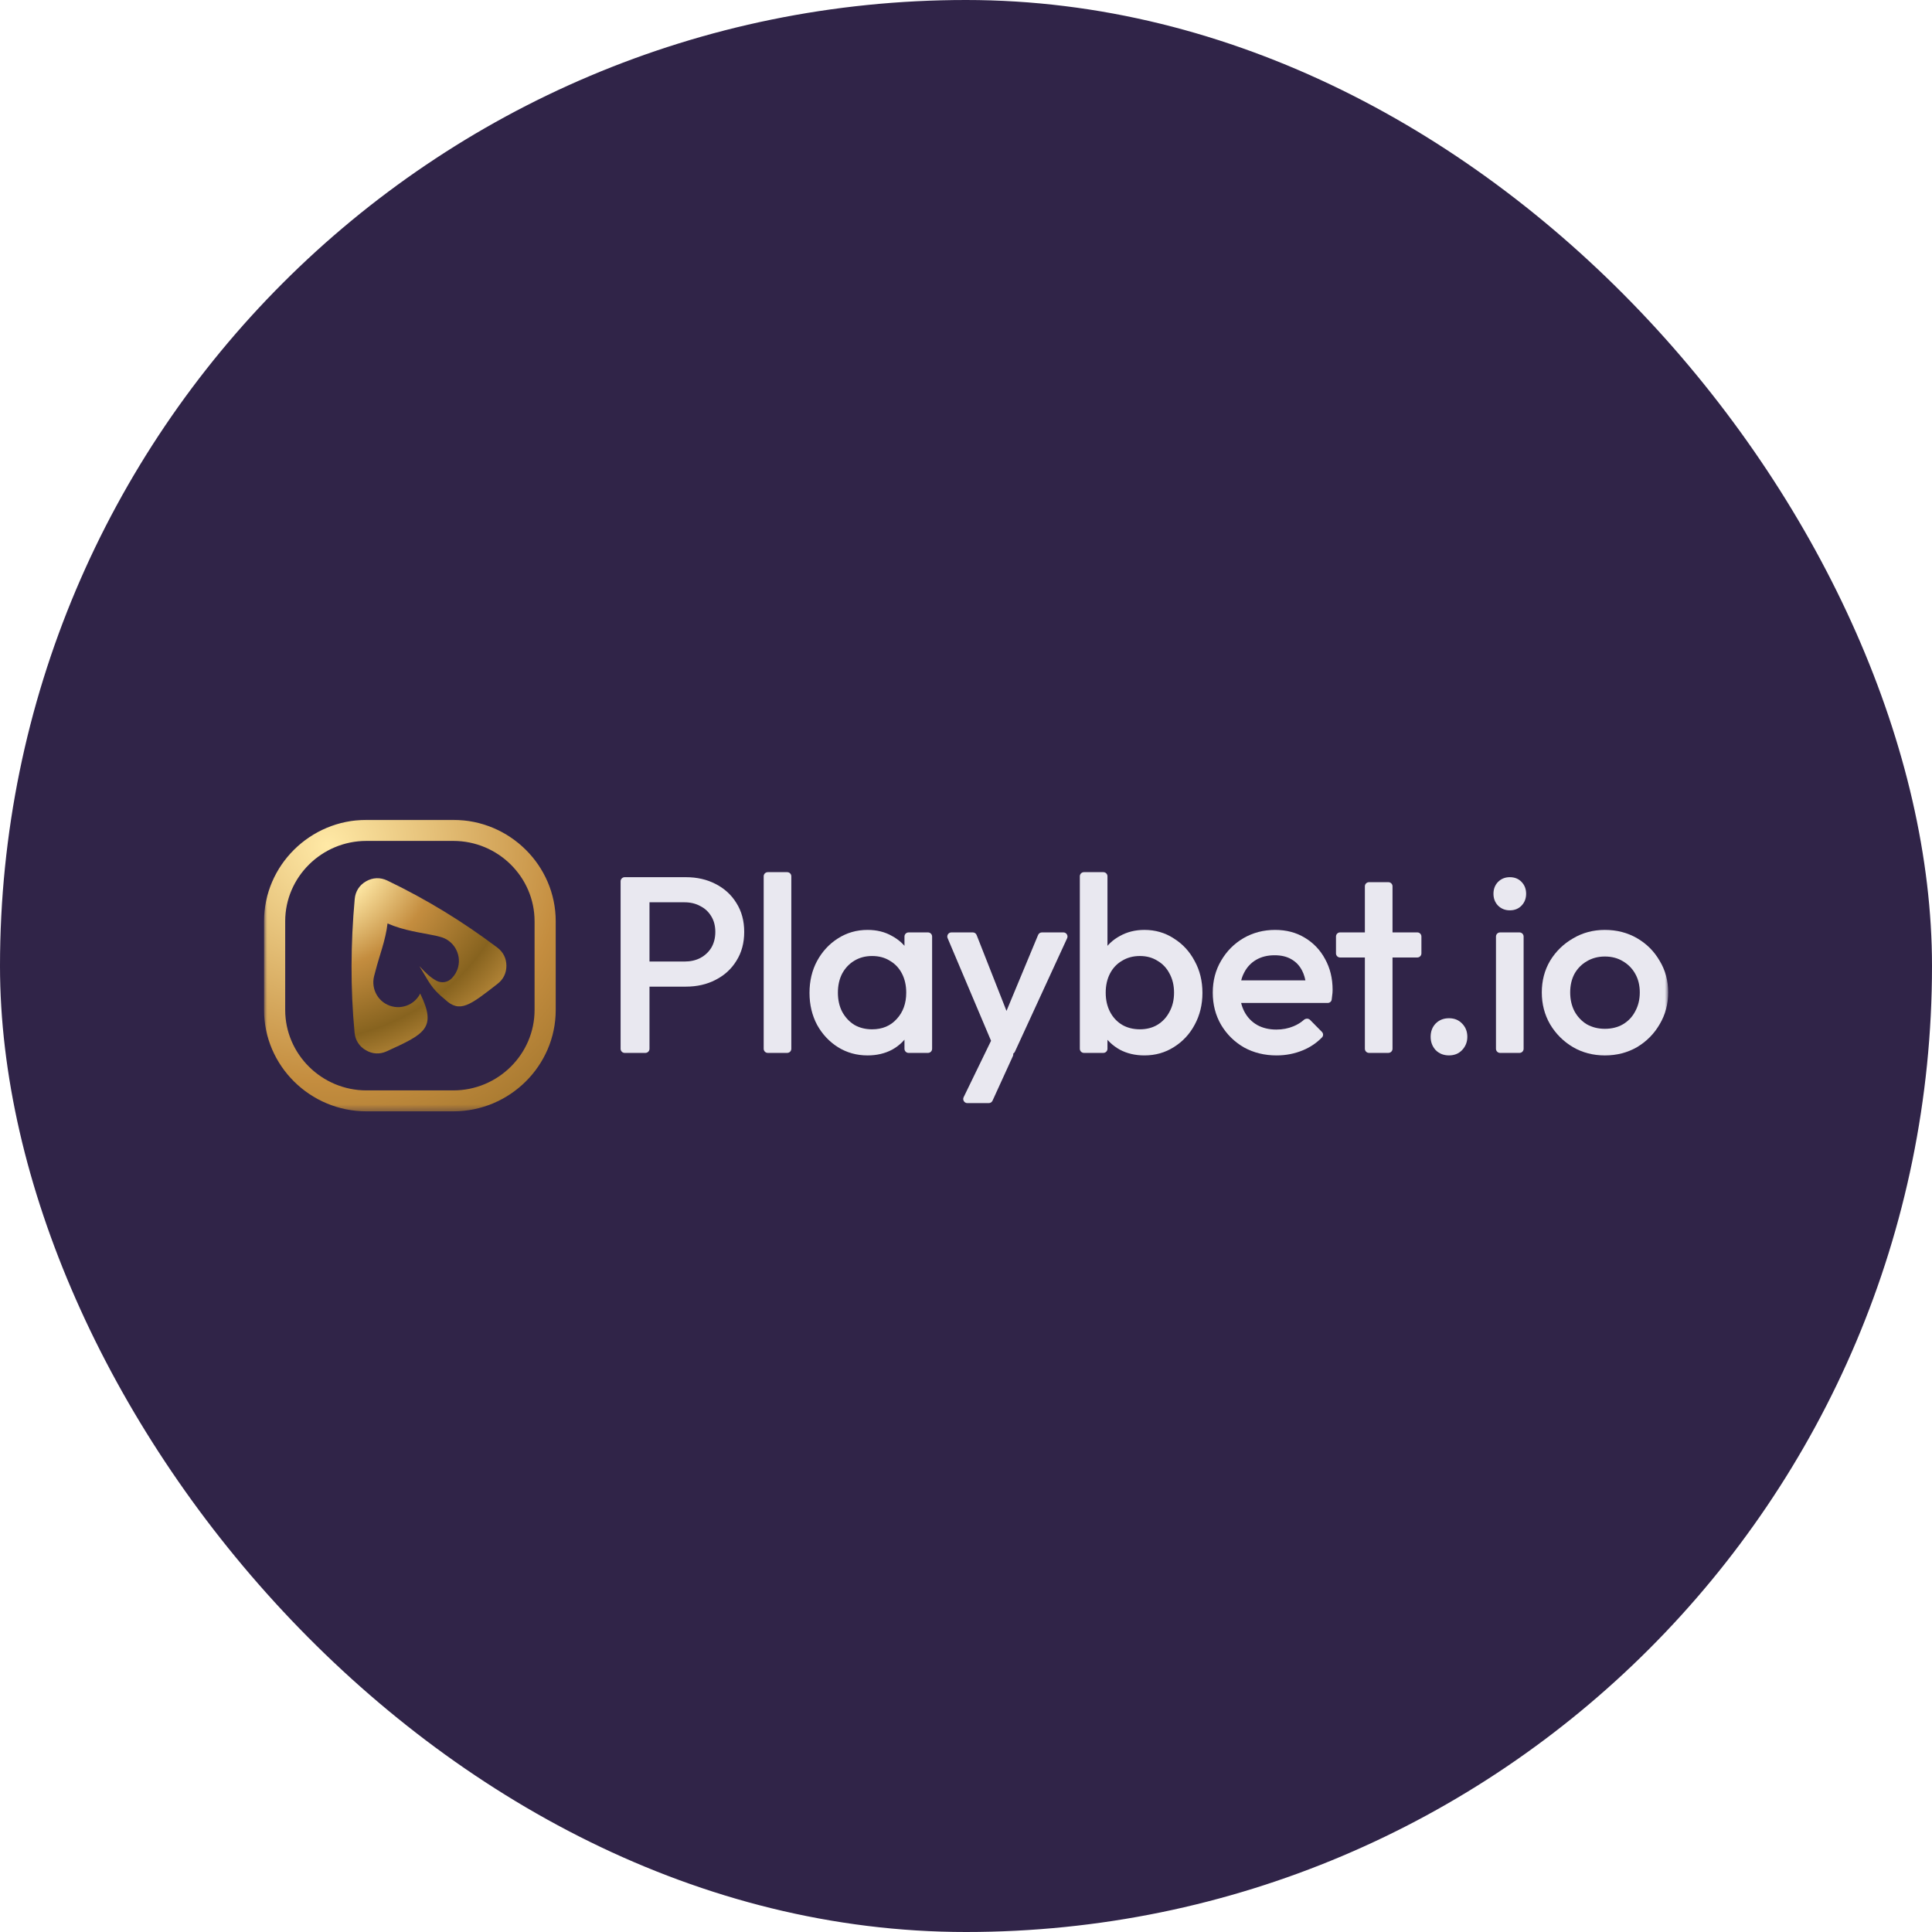 <svg width="300" height="300" viewBox="0 0 300 300" fill="none" xmlns="http://www.w3.org/2000/svg">
<rect width="300" height="300" rx="150" fill="#302448"/>
<mask id="mask0_2338_7222" style="mask-type:luminance" maskUnits="userSpaceOnUse" x="41" y="126" width="218" height="47">
<path d="M259 126.799H41V172.656H259V126.799Z" fill="white"/>
</mask>
<g mask="url(#mask0_2338_7222)">
<path d="M249.203 163.885C247.382 163.885 245.731 163.457 244.249 162.599C242.765 161.715 241.582 160.533 240.698 159.052C239.839 157.57 239.41 155.92 239.41 154.101C239.41 152.282 239.839 150.645 240.698 149.189C241.582 147.734 242.765 146.577 244.249 145.72C245.731 144.836 247.382 144.395 249.203 144.395C251.049 144.395 252.714 144.823 254.196 145.681C255.679 146.538 256.849 147.708 257.707 149.189C258.592 150.645 259.034 152.282 259.034 154.101C259.034 155.92 258.592 157.57 257.707 159.052C256.849 160.533 255.679 161.715 254.196 162.599C252.714 163.457 251.049 163.885 249.203 163.885ZM249.203 159.753C250.269 159.753 251.205 159.519 252.012 159.052C252.844 158.558 253.481 157.882 253.923 157.025C254.391 156.167 254.625 155.192 254.625 154.101C254.625 153.009 254.391 152.048 253.923 151.216C253.455 150.385 252.818 149.735 252.012 149.267C251.205 148.773 250.269 148.527 249.203 148.527C248.162 148.527 247.226 148.773 246.394 149.267C245.588 149.735 244.951 150.385 244.482 151.216C244.04 152.048 243.818 153.009 243.818 154.101C243.818 155.192 244.04 156.167 244.482 157.025C244.951 157.882 245.588 158.558 246.394 159.052C247.226 159.519 248.162 159.753 249.203 159.753Z" fill="#E9E8F0"/>
<path d="M232.935 163.496C232.581 163.496 232.294 163.209 232.294 162.856V145.425C232.294 145.072 232.581 144.785 232.935 144.785H235.945C236.299 144.785 236.586 145.072 236.586 145.425V162.856C236.586 163.209 236.299 163.496 235.945 163.496H232.935ZM234.44 141.355C233.711 141.355 233.101 141.108 232.606 140.614C232.138 140.12 231.904 139.509 231.904 138.782C231.904 138.054 232.138 137.443 232.606 136.95C233.101 136.456 233.711 136.209 234.44 136.209C235.194 136.209 235.805 136.456 236.273 136.95C236.742 137.443 236.976 138.054 236.976 138.782C236.976 139.509 236.742 140.12 236.273 140.614C235.805 141.108 235.194 141.355 234.44 141.355Z" fill="#E9E8F0"/>
<path d="M224.997 163.881C224.165 163.881 223.476 163.608 222.93 163.062C222.41 162.491 222.149 161.802 222.149 160.996C222.149 160.164 222.41 159.476 222.93 158.93C223.476 158.384 224.165 158.111 224.997 158.111C225.83 158.111 226.506 158.384 227.026 158.93C227.573 159.476 227.846 160.164 227.846 160.996C227.846 161.802 227.573 162.491 227.026 163.062C226.506 163.608 225.83 163.881 224.997 163.881Z" fill="#E9E8F0"/>
<path d="M212.579 163.492C212.224 163.492 211.937 163.205 211.937 162.851V137.625C211.937 137.271 212.224 136.984 212.579 136.984H215.588C215.942 136.984 216.229 137.271 216.229 137.625V162.851C216.229 163.205 215.942 163.492 215.588 163.492H212.579ZM208.091 148.679C207.738 148.679 207.451 148.392 207.451 148.038V145.421C207.451 145.067 207.738 144.781 208.091 144.781H220.075C220.428 144.781 220.716 145.067 220.716 145.421V148.038C220.716 148.392 220.428 148.679 220.075 148.679H208.091Z" fill="#E9E8F0"/>
<path d="M198.227 163.885C196.355 163.885 194.663 163.47 193.156 162.638C191.673 161.78 190.489 160.611 189.606 159.129C188.746 157.648 188.318 155.985 188.318 154.14C188.318 152.295 188.746 150.645 189.606 149.189C190.464 147.708 191.62 146.538 193.078 145.681C194.56 144.823 196.198 144.395 197.993 144.395C199.736 144.395 201.27 144.797 202.596 145.603C203.949 146.409 205.002 147.513 205.756 148.916C206.536 150.32 206.926 151.918 206.926 153.711C206.926 154.023 206.901 154.348 206.848 154.686C206.835 154.853 206.814 155.032 206.784 155.221C206.738 155.523 206.473 155.738 206.168 155.738H191.962C191.609 155.738 191.322 155.451 191.322 155.098V152.87C191.322 152.517 191.609 152.23 191.962 152.23H203.277C203.691 152.23 203.884 152.743 203.573 153.016C203.289 153.265 202.837 153.075 202.784 152.703C202.678 151.958 202.486 151.307 202.206 150.749C201.816 149.969 201.257 149.371 200.529 148.955C199.826 148.54 198.956 148.332 197.915 148.332C196.823 148.332 195.874 148.566 195.067 149.033C194.261 149.501 193.636 150.164 193.195 151.021C192.752 151.853 192.531 152.854 192.531 154.023C192.531 155.192 192.766 156.219 193.234 157.103C193.702 157.986 194.365 158.675 195.223 159.168C196.081 159.636 197.069 159.87 198.188 159.87C199.151 159.87 200.034 159.701 200.841 159.364C201.451 159.116 201.992 158.784 202.462 158.369C202.741 158.122 203.17 158.107 203.43 158.372L205.265 160.231C205.499 160.468 205.514 160.846 205.282 161.084C204.453 161.937 203.48 162.598 202.362 163.067C201.062 163.612 199.683 163.885 198.227 163.885Z" fill="#E9E8F0"/>
<path d="M177.703 163.884C176.272 163.884 174.997 163.585 173.88 162.988C172.761 162.364 171.876 161.519 171.226 160.454C170.602 159.388 170.289 158.18 170.289 156.828V151.449C170.289 150.098 170.615 148.889 171.266 147.824C171.915 146.758 172.8 145.927 173.917 145.329C175.036 144.705 176.298 144.394 177.703 144.394C179.393 144.394 180.914 144.835 182.267 145.719C183.645 146.576 184.725 147.746 185.505 149.227C186.311 150.683 186.714 152.333 186.714 154.178C186.714 155.997 186.311 157.647 185.505 159.128C184.725 160.584 183.645 161.74 182.267 162.598C180.914 163.455 179.393 163.884 177.703 163.884ZM168.317 163.494C167.963 163.494 167.676 163.208 167.676 162.854V136.068C167.676 135.714 167.963 135.428 168.317 135.428H171.327C171.68 135.428 171.967 135.714 171.967 136.068V149.331C171.967 149.366 171.965 149.4 171.959 149.435L171.243 153.802C171.231 153.87 171.231 153.94 171.243 154.008L171.959 158.415C171.965 158.449 171.967 158.483 171.967 158.518V162.854C171.967 163.208 171.68 163.494 171.327 163.494H168.317ZM177 159.83C178.04 159.83 178.951 159.596 179.731 159.128C180.538 158.635 181.162 157.959 181.604 157.102C182.072 156.244 182.306 155.256 182.306 154.139C182.306 153.021 182.072 152.034 181.604 151.176C181.162 150.319 180.538 149.656 179.731 149.188C178.951 148.695 178.04 148.448 177 148.448C175.96 148.448 175.036 148.695 174.23 149.188C173.424 149.656 172.8 150.319 172.357 151.176C171.915 152.034 171.694 153.021 171.694 154.139C171.694 155.256 171.915 156.244 172.357 157.102C172.8 157.959 173.424 158.635 174.23 159.128C175.036 159.596 175.96 159.83 177 159.83Z" fill="#E9E8F0"/>
<path d="M155.192 163.689C154.935 163.689 154.702 163.535 154.602 163.298L147.146 145.673C146.967 145.251 147.278 144.783 147.736 144.783H151.053C151.317 144.783 151.554 144.944 151.65 145.189L156.704 158.032C156.824 158.334 156.601 158.661 156.276 158.661C155.948 158.661 155.725 158.327 155.852 158.024L161.196 145.178C161.296 144.939 161.529 144.783 161.788 144.783H165.12C165.587 144.783 165.897 145.267 165.702 145.691L157.591 163.316C157.487 163.544 157.26 163.689 157.009 163.689H155.192ZM150.212 171.291C149.739 171.291 149.429 170.796 149.635 170.371L154.462 160.434C154.689 159.967 155.348 159.949 155.599 160.403L157.264 163.407C157.362 163.584 157.37 163.798 157.286 163.983L154.119 170.916C154.015 171.144 153.787 171.291 153.536 171.291H150.212Z" fill="#E9E8F0"/>
<path d="M134.711 163.885C133.021 163.885 131.486 163.457 130.108 162.599C128.755 161.741 127.676 160.585 126.87 159.129C126.089 157.648 125.699 155.998 125.699 154.179C125.699 152.334 126.089 150.684 126.87 149.228C127.676 147.747 128.755 146.577 130.108 145.72C131.486 144.836 133.021 144.395 134.711 144.395C136.142 144.395 137.403 144.706 138.495 145.33C139.614 145.928 140.498 146.759 141.148 147.825C141.799 148.89 142.124 150.099 142.124 151.45V156.83C142.124 158.181 141.799 159.39 141.148 160.455C140.524 161.521 139.653 162.365 138.534 162.989C137.416 163.586 136.142 163.885 134.711 163.885ZM135.414 159.831C137 159.831 138.274 159.298 139.237 158.233C140.225 157.168 140.719 155.803 140.719 154.14C140.719 153.022 140.498 152.035 140.056 151.177C139.614 150.32 138.99 149.657 138.183 149.189C137.403 148.696 136.48 148.449 135.414 148.449C134.373 148.449 133.45 148.696 132.643 149.189C131.863 149.657 131.239 150.32 130.771 151.177C130.329 152.035 130.108 153.022 130.108 154.14C130.108 155.258 130.329 156.245 130.771 157.103C131.239 157.96 131.863 158.636 132.643 159.129C133.45 159.597 134.373 159.831 135.414 159.831ZM141.087 163.496C140.733 163.496 140.446 163.209 140.446 162.855V158.519C140.446 158.484 140.449 158.45 140.454 158.416L141.171 154.009C141.182 153.941 141.182 153.871 141.171 153.803L140.455 149.436C140.449 149.401 140.446 149.367 140.446 149.332V145.425C140.446 145.071 140.733 144.784 141.087 144.784H144.097C144.451 144.784 144.738 145.071 144.738 145.425V162.855C144.738 163.209 144.451 163.496 144.097 163.496H141.087Z" fill="#E9E8F0"/>
<path d="M119.225 163.494C118.871 163.494 118.584 163.208 118.584 162.854V136.068C118.584 135.714 118.871 135.428 119.225 135.428H122.234C122.588 135.428 122.875 135.714 122.875 136.068V162.854C122.875 163.208 122.588 163.494 122.234 163.494H119.225Z" fill="#E9E8F0"/>
<path d="M100.089 153.205C99.735 153.205 99.448 152.918 99.448 152.564V149.947C99.448 149.594 99.735 149.307 100.089 149.307H106.276C107.212 149.307 108.031 149.125 108.733 148.761C109.462 148.371 110.034 147.839 110.45 147.163C110.866 146.461 111.074 145.643 111.074 144.707C111.074 143.771 110.866 142.966 110.45 142.29C110.034 141.588 109.462 141.056 108.733 140.692C108.031 140.302 107.212 140.107 106.276 140.107H100.089C99.735 140.107 99.448 139.82 99.448 139.467V136.849C99.448 136.496 99.735 136.209 100.089 136.209H106.51C108.226 136.209 109.761 136.56 111.113 137.261C112.492 137.963 113.571 138.951 114.351 140.224C115.157 141.497 115.561 142.992 115.561 144.707C115.561 146.422 115.157 147.916 114.351 149.19C113.571 150.463 112.492 151.451 111.113 152.152C109.761 152.854 108.226 153.205 106.51 153.205H100.089ZM97.007 163.496C96.653 163.496 96.366 163.209 96.366 162.856V136.849C96.366 136.496 96.653 136.209 97.007 136.209H100.212C100.566 136.209 100.853 136.496 100.853 136.849V162.856C100.853 163.209 100.566 163.496 100.212 163.496H97.007Z" fill="#E9E8F0"/>
<path d="M60.13 136.726C66.175 139.623 71.866 143.106 77.223 147.14C78.13 147.818 78.623 148.795 78.634 149.933C78.646 151.071 78.175 152.06 77.269 152.761C72.99 156.095 71.395 157.382 69.089 155.187C66.864 153.382 66.623 152.439 65.12 150.014C66.084 151.059 66.852 151.795 67.759 152.278C68.562 152.703 69.502 152.565 70.145 151.91C70.615 151.439 70.971 150.841 71.143 150.152C71.659 148.094 70.409 145.99 68.355 145.473L67.621 145.289C65.464 144.829 62.768 144.53 60.176 143.392C59.877 146.025 58.914 148.358 58.283 150.852L58.088 151.588C57.571 153.646 58.81 155.749 60.864 156.267C61.897 156.531 62.94 156.348 63.778 155.853C64.398 155.485 64.914 154.945 65.246 154.278C67.897 159.692 65.9 160.566 60.049 163.245C58.971 163.739 57.835 163.681 56.814 163.083C55.793 162.497 55.173 161.532 55.059 160.359C54.405 153.462 54.451 146.542 55.081 139.599C55.185 138.404 55.816 137.427 56.86 136.84C57.893 136.254 59.051 136.209 60.13 136.726Z" fill="url(#paint0_radial_2338_7222)"/>
<path d="M56.891 127.312H70.402C79.142 127.312 86.292 134.393 86.292 143.049V156.832C86.292 165.487 79.142 172.568 70.402 172.568H56.891C48.15 172.568 41 165.487 41 156.832V143.049C41 134.393 48.15 127.312 56.891 127.312ZM70.402 130.577H56.891C49.961 130.577 44.285 136.187 44.285 143.049V156.832C44.285 163.694 49.961 169.315 56.891 169.315H70.402C77.331 169.315 83.008 163.694 83.008 156.832V143.049C83.008 136.187 77.331 130.577 70.402 130.577Z" fill="url(#paint1_radial_2338_7222)"/>
</g>
<defs>
<radialGradient id="paint0_radial_2338_7222" cx="0" cy="0" r="1" gradientUnits="userSpaceOnUse" gradientTransform="translate(45.931 131.347) rotate(87.308) scale(42.977 48.551)">
<stop offset="0.245" stop-color="#FFE9A6"/>
<stop offset="0.465" stop-color="#C48D3F"/>
<stop offset="0.71" stop-color="#87631F"/>
<stop offset="0.88" stop-color="#C49241"/>
</radialGradient>
<radialGradient id="paint1_radial_2338_7222" cx="0" cy="0" r="1" gradientUnits="userSpaceOnUse" gradientTransform="translate(51.012 131.368) rotate(84.558) scale(94.022 94.926)">
<stop stop-color="#FFE9A6"/>
<stop offset="0.388" stop-color="#C48D3F"/>
<stop offset="0.678" stop-color="#87631F"/>
<stop offset="1" stop-color="#C49241"/>
</radialGradient>
</defs>
</svg>
